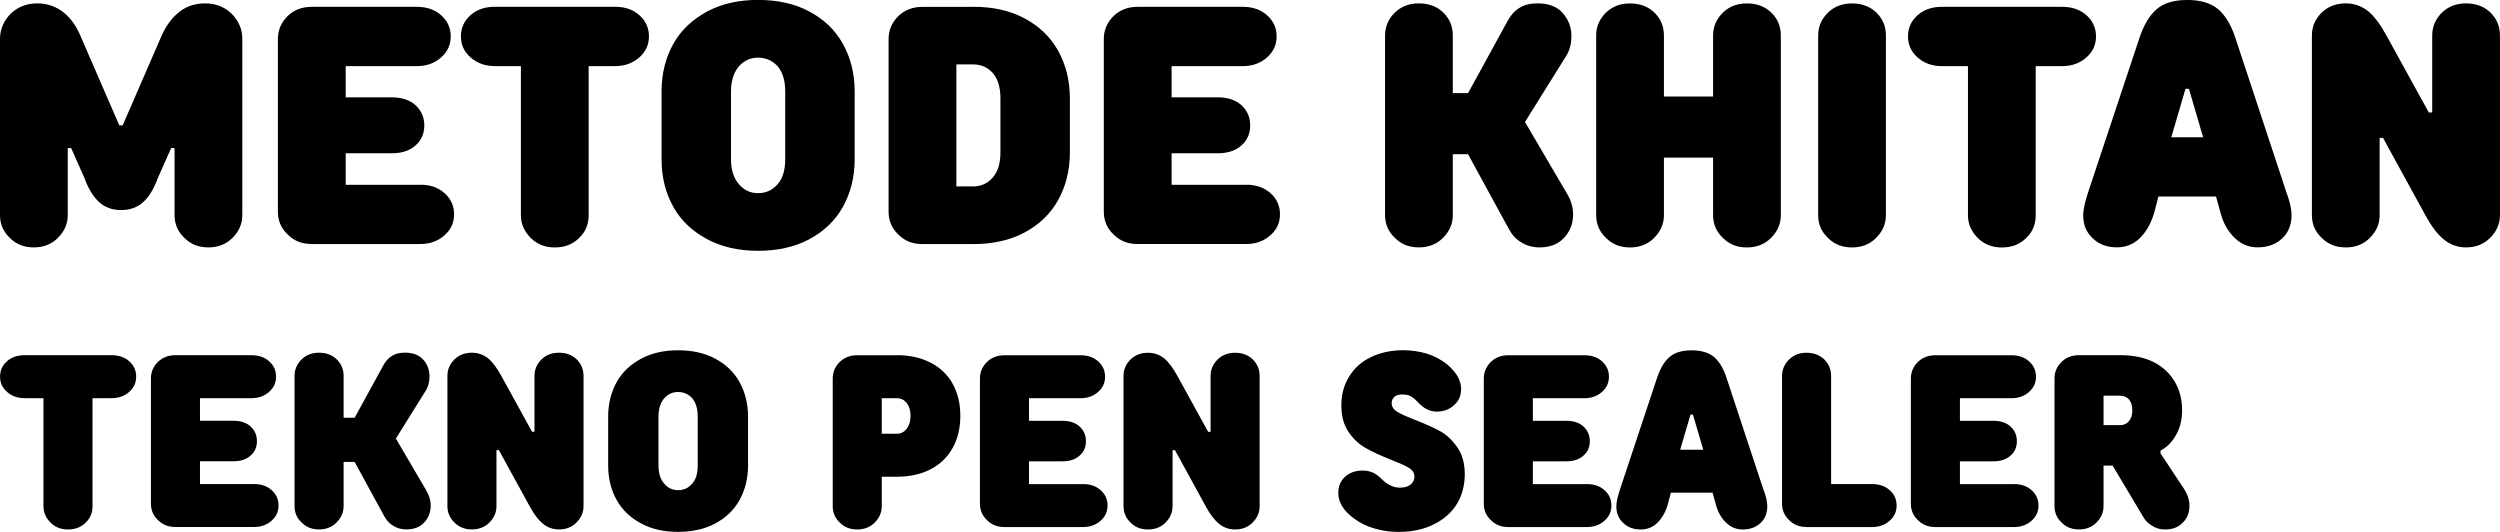 <svg xmlns:xlink="http://www.w3.org/1999/xlink" viewBox="0 0 513.68 109.28" style="shape-rendering:geometricPrecision; text-rendering:geometricPrecision; image-rendering:optimizeQuality; fill-rule:evenodd; clip-rule:evenodd" version="1.1" height="22.612mm" width="106.284mm" xml:space="preserve" xmlns="http://www.w3.org/2000/svg">
 <defs>
  <style type="text/css">
   
    .fil0 {fill:black;fill-rule:nonzero}
   
  </style>
 </defs>
 <g id="Layer_x0020_1">
  <g id="_2289190454992">
   <path d="M6.96 50.83c-2.02,0 -3.62,-0.63 -4.94,-1.95 -1.32,-1.25 -2.02,-2.79 -2.02,-4.67l0 -36.21c0,-2.02 0.77,-3.76 2.23,-5.22 1.46,-1.39 3.27,-2.09 5.43,-2.09 2.02,0 3.83,0.63 5.36,1.81 1.46,1.18 2.65,2.79 3.48,4.8l8.01 18.45 0.7 0 8.01 -18.45c0.91,-2.02 2.09,-3.62 3.55,-4.8 1.46,-1.18 3.27,-1.81 5.36,-1.81 2.16,0 3.97,0.7 5.43,2.09 1.46,1.46 2.23,3.2 2.23,5.22l0 36.21c0,1.81 -0.7,3.34 -2.02,4.67 -1.32,1.32 -2.99,1.95 -4.94,1.95 -2.02,0 -3.62,-0.63 -4.94,-1.95 -1.32,-1.25 -2.02,-2.79 -2.02,-4.67l0 -13.79 -0.7 0 -2.72 6.13c-0.84,2.23 -1.81,3.9 -2.99,4.94 -1.18,1.11 -2.72,1.67 -4.6,1.67 -1.81,0 -3.34,-0.56 -4.53,-1.67 -1.18,-1.11 -2.23,-2.79 -2.99,-4.94l-2.72 -6.13 -0.7 0 0 13.79c0,1.81 -0.7,3.34 -2.02,4.67 -1.32,1.32 -2.99,1.95 -4.94,1.95zm79.38 -12.88c2.02,0 3.69,0.56 5.01,1.74 1.32,1.18 1.95,2.65 1.95,4.32 0,1.74 -0.63,3.13 -1.95,4.32 -1.32,1.18 -2.99,1.81 -5.01,1.81l-22.28 0c-2.02,0 -3.62,-0.63 -4.94,-1.95 -1.32,-1.25 -2.02,-2.79 -2.02,-4.67l0 -35.51c0,-1.88 0.7,-3.41 2.02,-4.73 1.32,-1.25 2.92,-1.88 4.94,-1.88l21.59 0c2.02,0 3.69,0.56 5.01,1.74 1.32,1.18 1.95,2.65 1.95,4.32 0,1.74 -0.63,3.13 -1.95,4.32 -1.32,1.18 -2.99,1.81 -5.01,1.81l-14.62 0 0 6.41 9.54 0c2.02,0 3.69,0.56 4.87,1.67 1.18,1.11 1.74,2.51 1.74,4.11 0,1.6 -0.56,2.99 -1.74,4.04 -1.18,1.11 -2.85,1.67 -4.87,1.67l-9.54 0 0 6.48 15.32 0zm40.04 -36.56c2.02,0 3.69,0.56 5.01,1.74 1.32,1.18 1.95,2.65 1.95,4.32 0,1.74 -0.63,3.13 -1.95,4.32 -1.32,1.18 -2.99,1.81 -5.01,1.81l-5.43 0 0 30.64c0,1.88 -0.63,3.41 -1.95,4.67 -1.32,1.32 -2.99,1.95 -5.01,1.95 -1.95,0 -3.62,-0.63 -4.94,-1.95 -1.32,-1.32 -2.02,-2.85 -2.02,-4.67l0 -30.64 -5.36 0c-2.02,0 -3.69,-0.63 -5.01,-1.81 -1.32,-1.18 -1.95,-2.58 -1.95,-4.32 0,-1.67 0.63,-3.13 1.95,-4.32 1.32,-1.18 2.99,-1.74 5.01,-1.74l24.72 0z" class="fil0"></path>
   <path d="M155.77 51.53c-3.97,0 -7.45,-0.77 -10.44,-2.37 -2.99,-1.6 -5.36,-3.76 -6.96,-6.62 -1.6,-2.85 -2.44,-6.13 -2.44,-9.82l0 -13.93c0,-3.69 0.84,-6.96 2.44,-9.82 1.6,-2.85 3.97,-5.01 6.96,-6.62 2.99,-1.6 6.48,-2.37 10.44,-2.37 3.97,0 7.52,0.77 10.51,2.37 2.99,1.6 5.29,3.76 6.89,6.62 1.6,2.85 2.44,6.13 2.44,9.82l0 13.93c0,3.69 -0.84,6.96 -2.44,9.82 -1.6,2.85 -3.9,5.01 -6.89,6.62 -2.99,1.6 -6.55,2.37 -10.51,2.37zm0 -11.84c1.6,0 2.99,-0.63 4.04,-1.88 1.04,-1.18 1.53,-2.92 1.53,-5.08l0 -13.93c0,-2.16 -0.49,-3.9 -1.53,-5.15 -1.04,-1.18 -2.44,-1.81 -4.04,-1.81 -1.6,0 -2.92,0.63 -3.97,1.81 -1.04,1.25 -1.6,2.99 -1.6,5.15l0 13.93c0,2.16 0.56,3.9 1.6,5.08 1.04,1.25 2.37,1.88 3.97,1.88zm44.22 -38.3c3.97,0 7.52,0.77 10.51,2.37 2.99,1.6 5.29,3.76 6.89,6.62 1.6,2.86 2.44,6.13 2.44,9.82l0 11.14c0,3.69 -0.84,6.96 -2.44,9.82 -1.6,2.85 -3.9,5.01 -6.89,6.62 -2.99,1.6 -6.55,2.37 -10.51,2.37l-10.45 0c-2.02,0 -3.62,-0.63 -4.94,-1.95 -1.32,-1.25 -2.02,-2.79 -2.02,-4.67l0 -35.51c0,-1.88 0.7,-3.41 2.02,-4.73 1.32,-1.25 2.92,-1.88 4.94,-1.88l10.45 0zm5.57 18.8c0,-2.16 -0.49,-3.9 -1.53,-5.15 -1.04,-1.18 -2.44,-1.81 -4.04,-1.81l-3.48 0 0 25.07 3.48 0c1.6,0 2.99,-0.63 4.04,-1.88 1.04,-1.25 1.53,-2.92 1.53,-5.08l0 -11.14zm50.48 17.76c2.02,0 3.69,0.56 5.01,1.74 1.32,1.18 1.95,2.65 1.95,4.32 0,1.74 -0.63,3.13 -1.95,4.32 -1.32,1.18 -2.99,1.81 -5.01,1.81l-22.28 0c-2.02,0 -3.62,-0.63 -4.94,-1.95 -1.32,-1.25 -2.02,-2.79 -2.02,-4.67l0 -35.51c0,-1.88 0.7,-3.41 2.02,-4.73 1.32,-1.25 2.92,-1.88 4.94,-1.88l21.59 0c2.02,0 3.69,0.56 5.01,1.74 1.32,1.18 1.95,2.65 1.95,4.32 0,1.74 -0.63,3.13 -1.95,4.32 -1.32,1.18 -2.99,1.81 -5.01,1.81l-14.62 0 0 6.41 9.54 0c2.02,0 3.69,0.56 4.87,1.67 1.18,1.11 1.74,2.51 1.74,4.11 0,1.6 -0.56,2.99 -1.74,4.04 -1.18,1.11 -2.85,1.67 -4.87,1.67l-9.54 0 0 6.48 15.32 0zm66.01 1.95c0.77,1.32 1.18,2.72 1.18,4.18 0,1.88 -0.63,3.41 -1.81,4.73 -1.25,1.39 -2.99,2.02 -5.15,2.02 -1.32,0 -2.58,-0.35 -3.69,-1.04 -1.11,-0.63 -1.95,-1.6 -2.58,-2.79l-8.36 -15.32 -3.13 0 0 12.53c0,1.81 -0.7,3.34 -2.02,4.67 -1.32,1.32 -2.99,1.95 -4.94,1.95 -2.02,0 -3.62,-0.63 -4.94,-1.95 -1.32,-1.25 -2.02,-2.79 -2.02,-4.67l0 -36.91c0,-1.88 0.7,-3.41 2.02,-4.73 1.32,-1.25 2.92,-1.88 4.94,-1.88 2.02,0 3.69,0.63 5.01,1.88 1.32,1.32 1.95,2.85 1.95,4.73l0 11.84 3.13 0 8.01 -14.62c0.7,-1.32 1.53,-2.3 2.58,-2.92 0.97,-0.63 2.23,-0.91 3.69,-0.91 2.23,0 3.97,0.63 5.15,1.95 1.18,1.32 1.81,2.92 1.81,4.8 0,1.53 -0.35,2.92 -1.11,4.11l-8.43 13.51 8.7 14.83zm36.9 -39.2c2.02,0 3.69,0.63 5.01,1.88 1.32,1.32 1.95,2.85 1.95,4.73l0 36.91c0,1.81 -0.7,3.34 -2.02,4.67 -1.32,1.32 -2.99,1.95 -4.94,1.95 -2.02,0 -3.62,-0.63 -4.94,-1.95 -1.32,-1.25 -2.02,-2.79 -2.02,-4.67l0 -11.84 -10.1 0 0 11.84c0,1.81 -0.7,3.34 -2.02,4.67 -1.32,1.32 -2.99,1.95 -4.94,1.95 -2.02,0 -3.62,-0.63 -4.94,-1.95 -1.32,-1.25 -2.02,-2.79 -2.02,-4.67l0 -36.91c0,-1.88 0.7,-3.41 2.02,-4.73 1.32,-1.25 2.92,-1.88 4.94,-1.88 2.02,0 3.69,0.63 5.01,1.88 1.32,1.32 1.95,2.85 1.95,4.73l0 12.53 10.1 0 0 -12.53c0,-1.88 0.7,-3.41 2.02,-4.73 1.32,-1.25 2.92,-1.88 4.94,-1.88zm21.59 50.14c-2.02,0 -3.62,-0.63 -4.94,-1.95 -1.32,-1.25 -2.02,-2.79 -2.02,-4.67l0 -36.91c0,-1.88 0.7,-3.41 2.02,-4.73 1.32,-1.25 2.92,-1.88 4.94,-1.88 2.02,0 3.69,0.63 5.01,1.88 1.32,1.32 1.95,2.85 1.95,4.73l0 36.91c0,1.81 -0.7,3.34 -2.02,4.67 -1.32,1.32 -2.99,1.95 -4.94,1.95zm43.17 -49.44c2.02,0 3.69,0.56 5.01,1.74 1.32,1.18 1.95,2.65 1.95,4.32 0,1.74 -0.63,3.13 -1.95,4.32 -1.32,1.18 -2.99,1.81 -5.01,1.81l-5.43 0 0 30.64c0,1.88 -0.63,3.41 -1.95,4.67 -1.32,1.32 -2.99,1.95 -5.01,1.95 -1.95,0 -3.62,-0.63 -4.94,-1.95 -1.32,-1.32 -2.02,-2.85 -2.02,-4.67l0 -30.64 -5.36 0c-2.02,0 -3.69,-0.63 -5.01,-1.81 -1.32,-1.18 -1.95,-2.58 -1.95,-4.32 0,-1.67 0.63,-3.13 1.95,-4.32 1.32,-1.18 2.99,-1.74 5.01,-1.74l24.72 0z" class="fil0"></path>
   <path d="M469.6 38.99c0.84,2.16 1.25,3.9 1.25,5.22 0,1.95 -0.63,3.55 -1.88,4.73 -1.32,1.25 -2.99,1.88 -5.08,1.88 -1.81,0 -3.41,-0.63 -4.73,-1.95 -1.39,-1.32 -2.37,-3.06 -2.92,-5.22l-0.91 -3.27 -11.84 0 -0.84 3.27c-0.63,2.16 -1.6,3.9 -2.92,5.22 -1.32,1.32 -2.92,1.95 -4.73,1.95 -2.09,0 -3.76,-0.63 -5.01,-1.88 -1.32,-1.18 -1.95,-2.79 -1.95,-4.73 0,-1.18 0.42,-2.92 1.18,-5.22l10.31 -30.99c0.91,-2.85 2.16,-4.87 3.62,-6.13 1.46,-1.25 3.55,-1.88 6.27,-1.88 2.72,0 4.81,0.63 6.34,1.88 1.46,1.25 2.72,3.27 3.62,6.13l10.24 30.99zm-16.92 -10.79l-2.92 -9.96 -0.7 0 -2.92 9.96 6.55 0zm29.31 22.63c-2.02,0 -3.62,-0.63 -4.94,-1.95 -1.32,-1.25 -2.02,-2.79 -2.02,-4.67l0 -36.91c0,-1.88 0.7,-3.41 2.02,-4.73 1.32,-1.25 2.92,-1.88 4.94,-1.88 1.74,0 3.27,0.56 4.6,1.6 1.25,1.04 2.51,2.72 3.76,5.01l8.7 15.81 0.7 0 0 -15.81c0,-1.88 0.7,-3.41 2.02,-4.73 1.32,-1.25 2.92,-1.88 4.94,-1.88 2.02,0 3.69,0.63 5.01,1.88 1.32,1.32 1.95,2.85 1.95,4.73l0 36.91c0,1.81 -0.7,3.34 -2.02,4.67 -1.32,1.32 -2.99,1.95 -4.94,1.95 -1.74,0 -3.27,-0.56 -4.53,-1.6 -1.32,-1.04 -2.58,-2.72 -3.83,-5.01l-8.7 -15.88 -0.7 0 0 15.88c0,1.81 -0.7,3.34 -2.02,4.67 -1.32,1.32 -2.99,1.95 -4.94,1.95z" class="fil0"></path>
   <path d="M22.94 72.98c1.46,0 2.67,0.4 3.63,1.26 0.96,0.86 1.41,1.92 1.41,3.13 0,1.26 -0.45,2.27 -1.41,3.13 -0.96,0.86 -2.17,1.31 -3.63,1.31l-3.93 0 0 22.19c0,1.36 -0.45,2.47 -1.41,3.38 -0.96,0.96 -2.17,1.41 -3.63,1.41 -1.41,0 -2.62,-0.45 -3.58,-1.41 -0.96,-0.96 -1.46,-2.07 -1.46,-3.38l0 -22.19 -3.88 0c-1.46,0 -2.67,-0.45 -3.63,-1.31 -0.96,-0.86 -1.41,-1.87 -1.41,-3.13 0,-1.21 0.45,-2.27 1.41,-3.13 0.96,-0.86 2.17,-1.26 3.63,-1.26l17.9 0zm29.25 26.47c1.46,0 2.67,0.4 3.63,1.26 0.96,0.86 1.41,1.92 1.41,3.13 0,1.26 -0.45,2.27 -1.41,3.13 -0.96,0.86 -2.17,1.31 -3.63,1.31l-16.14 0c-1.46,0 -2.62,-0.45 -3.58,-1.41 -0.96,-0.91 -1.46,-2.02 -1.46,-3.38l0 -25.72c0,-1.36 0.5,-2.47 1.46,-3.43 0.96,-0.91 2.12,-1.36 3.58,-1.36l15.63 0c1.46,0 2.67,0.4 3.63,1.26 0.96,0.86 1.41,1.92 1.41,3.13 0,1.26 -0.45,2.27 -1.41,3.13 -0.96,0.86 -2.17,1.31 -3.63,1.31l-10.59 0 0 4.64 6.91 0c1.46,0 2.67,0.4 3.53,1.21 0.86,0.81 1.26,1.82 1.26,2.98 0,1.16 -0.4,2.17 -1.26,2.92 -0.86,0.81 -2.07,1.21 -3.53,1.21l-6.91 0 0 4.69 11.09 0zm35.45 1.41c0.55,0.96 0.86,1.97 0.86,3.03 0,1.36 -0.45,2.47 -1.31,3.43 -0.91,1.01 -2.17,1.46 -3.73,1.46 -0.96,0 -1.87,-0.25 -2.67,-0.76 -0.81,-0.45 -1.41,-1.16 -1.87,-2.02l-6.05 -11.09 -2.27 0 0 9.08c0,1.31 -0.5,2.42 -1.46,3.38 -0.96,0.96 -2.17,1.41 -3.58,1.41 -1.46,0 -2.62,-0.45 -3.58,-1.41 -0.96,-0.91 -1.46,-2.02 -1.46,-3.38l0 -26.73c0,-1.36 0.5,-2.47 1.46,-3.43 0.96,-0.91 2.12,-1.36 3.58,-1.36 1.46,0 2.67,0.45 3.63,1.36 0.96,0.96 1.41,2.07 1.41,3.43l0 8.57 2.27 0 5.8 -10.59c0.5,-0.96 1.11,-1.66 1.87,-2.12 0.71,-0.45 1.61,-0.66 2.67,-0.66 1.61,0 2.87,0.45 3.73,1.41 0.86,0.96 1.31,2.12 1.31,3.48 0,1.11 -0.25,2.12 -0.81,2.98l-6.1 9.78 6.3 10.74zm9.33 7.92c-1.46,0 -2.62,-0.45 -3.58,-1.41 -0.96,-0.91 -1.46,-2.02 -1.46,-3.38l0 -26.73c0,-1.36 0.5,-2.47 1.46,-3.43 0.96,-0.91 2.12,-1.36 3.58,-1.36 1.26,0 2.37,0.4 3.33,1.16 0.91,0.76 1.82,1.97 2.72,3.63l6.3 11.45 0.5 0 0 -11.45c0,-1.36 0.5,-2.47 1.46,-3.43 0.96,-0.91 2.12,-1.36 3.58,-1.36 1.46,0 2.67,0.45 3.63,1.36 0.96,0.96 1.41,2.07 1.41,3.43l0 26.73c0,1.31 -0.5,2.42 -1.46,3.38 -0.96,0.96 -2.17,1.41 -3.58,1.41 -1.26,0 -2.37,-0.4 -3.28,-1.16 -0.96,-0.76 -1.87,-1.97 -2.77,-3.63l-6.3 -11.5 -0.5 0 0 11.5c0,1.31 -0.5,2.42 -1.46,3.38 -0.96,0.96 -2.17,1.41 -3.58,1.41zm42.36 0.5c-2.87,0 -5.4,-0.55 -7.56,-1.71 -2.17,-1.16 -3.88,-2.72 -5.04,-4.79 -1.16,-2.07 -1.77,-4.44 -1.77,-7.11l0 -10.09c0,-2.67 0.61,-5.04 1.77,-7.11 1.16,-2.07 2.87,-3.63 5.04,-4.79 2.17,-1.16 4.69,-1.71 7.56,-1.71 2.87,0 5.45,0.55 7.61,1.71 2.17,1.16 3.83,2.72 4.99,4.79 1.16,2.07 1.77,4.44 1.77,7.11l0 10.09c0,2.67 -0.61,5.04 -1.77,7.11 -1.16,2.07 -2.82,3.63 -4.99,4.79 -2.17,1.16 -4.74,1.71 -7.61,1.71zm0 -8.57c1.16,0 2.17,-0.45 2.92,-1.36 0.76,-0.86 1.11,-2.12 1.11,-3.68l0 -10.09c0,-1.56 -0.35,-2.82 -1.11,-3.73 -0.76,-0.86 -1.77,-1.31 -2.92,-1.31 -1.16,0 -2.12,0.45 -2.87,1.31 -0.76,0.91 -1.16,2.17 -1.16,3.73l0 10.09c0,1.56 0.4,2.82 1.16,3.68 0.76,0.91 1.71,1.36 2.87,1.36zm44.98 -27.73c2.62,0 4.89,0.5 6.86,1.51 1.97,1.01 3.48,2.42 4.54,4.29 1.06,1.87 1.61,4.08 1.61,6.66 0,2.57 -0.55,4.79 -1.61,6.66 -1.06,1.87 -2.57,3.33 -4.54,4.34 -1.97,1.01 -4.24,1.51 -6.86,1.51l-3.13 0 0 6.05c0,1.31 -0.5,2.42 -1.46,3.38 -0.96,0.96 -2.17,1.41 -3.58,1.41 -1.46,0 -2.62,-0.45 -3.58,-1.41 -0.96,-0.91 -1.46,-2.02 -1.46,-3.38l0 -26.22c0,-1.36 0.5,-2.47 1.46,-3.43 0.96,-0.91 2.12,-1.36 3.58,-1.36l8.17 0zm0 16.14c0.81,0 1.46,-0.35 2.02,-1.06 0.5,-0.66 0.76,-1.56 0.76,-2.62 0,-1.06 -0.25,-1.92 -0.76,-2.62 -0.55,-0.66 -1.21,-1.01 -2.02,-1.01l-3.13 0 0 7.31 3.13 0zm38.22 10.34c1.46,0 2.67,0.4 3.63,1.26 0.96,0.86 1.41,1.92 1.41,3.13 0,1.26 -0.45,2.27 -1.41,3.13 -0.96,0.86 -2.17,1.31 -3.63,1.31l-16.14 0c-1.46,0 -2.62,-0.45 -3.58,-1.41 -0.96,-0.91 -1.46,-2.02 -1.46,-3.38l0 -25.72c0,-1.36 0.5,-2.47 1.46,-3.43 0.96,-0.91 2.12,-1.36 3.58,-1.36l15.63 0c1.46,0 2.67,0.4 3.63,1.26 0.96,0.86 1.41,1.92 1.41,3.13 0,1.26 -0.45,2.27 -1.41,3.13 -0.96,0.86 -2.17,1.31 -3.63,1.31l-10.59 0 0 4.64 6.91 0c1.46,0 2.67,0.4 3.53,1.21 0.86,0.81 1.26,1.82 1.26,2.98 0,1.16 -0.4,2.17 -1.26,2.92 -0.86,0.81 -2.07,1.21 -3.53,1.21l-6.91 0 0 4.69 11.09 0zm13.36 9.33c-1.46,0 -2.62,-0.45 -3.58,-1.41 -0.96,-0.91 -1.46,-2.02 -1.46,-3.38l0 -26.73c0,-1.36 0.5,-2.47 1.46,-3.43 0.96,-0.91 2.12,-1.36 3.58,-1.36 1.26,0 2.37,0.4 3.33,1.16 0.91,0.76 1.82,1.97 2.72,3.63l6.3 11.45 0.5 0 0 -11.45c0,-1.36 0.5,-2.47 1.46,-3.43 0.96,-0.91 2.12,-1.36 3.58,-1.36 1.46,0 2.67,0.45 3.63,1.36 0.96,0.96 1.41,2.07 1.41,3.43l0 26.73c0,1.31 -0.5,2.42 -1.46,3.38 -0.96,0.96 -2.17,1.41 -3.58,1.41 -1.26,0 -2.37,-0.4 -3.28,-1.16 -0.96,-0.76 -1.87,-1.97 -2.77,-3.63l-6.3 -11.5 -0.5 0 0 11.5c0,1.31 -0.5,2.42 -1.46,3.38 -0.96,0.96 -2.17,1.41 -3.58,1.41zm51.44 0.5c-1.71,0 -3.38,-0.25 -4.94,-0.71 -1.61,-0.45 -2.98,-1.16 -4.13,-2.02 -2.17,-1.56 -3.28,-3.33 -3.28,-5.24 0,-1.36 0.45,-2.52 1.41,-3.38 0.96,-0.86 2.17,-1.26 3.63,-1.26 0.76,0 1.41,0.15 2.02,0.4 0.61,0.25 1.26,0.76 1.92,1.41 0.66,0.66 1.31,1.06 1.87,1.31 0.55,0.25 1.11,0.4 1.77,0.4 0.96,0 1.71,-0.2 2.27,-0.66 0.5,-0.45 0.76,-0.96 0.76,-1.61 0,-0.76 -0.4,-1.36 -1.16,-1.82 -0.76,-0.45 -2.02,-1.01 -3.68,-1.66 -2.07,-0.81 -3.78,-1.61 -5.14,-2.37 -1.36,-0.76 -2.52,-1.82 -3.53,-3.28 -1.01,-1.46 -1.51,-3.28 -1.51,-5.5 0,-2.17 0.5,-4.14 1.56,-5.85 1.01,-1.71 2.47,-3.08 4.44,-4.03 1.92,-0.96 4.19,-1.46 6.76,-1.46 1.66,0 3.28,0.25 4.84,0.71 1.56,0.5 2.87,1.21 4.03,2.12 0.96,0.76 1.66,1.61 2.22,2.47 0.5,0.91 0.76,1.77 0.76,2.62 0,1.36 -0.45,2.47 -1.41,3.33 -0.96,0.91 -2.17,1.36 -3.63,1.36 -0.71,0 -1.36,-0.15 -1.92,-0.45 -0.61,-0.25 -1.21,-0.76 -1.87,-1.41 -0.55,-0.66 -1.11,-1.06 -1.56,-1.31 -0.45,-0.25 -1.06,-0.35 -1.71,-0.35 -0.66,0 -1.21,0.15 -1.56,0.45 -0.4,0.35 -0.61,0.76 -0.61,1.31 0,0.76 0.4,1.36 1.16,1.82 0.76,0.45 2.02,1.01 3.68,1.66 2.07,0.81 3.78,1.56 5.14,2.32 1.36,0.76 2.52,1.87 3.53,3.33 1.01,1.46 1.51,3.28 1.51,5.5 0,2.27 -0.55,4.34 -1.61,6.1 -1.11,1.77 -2.67,3.18 -4.74,4.19 -2.07,1.06 -4.49,1.56 -7.26,1.56zm38.73 -9.83c1.46,0 2.67,0.4 3.63,1.26 0.96,0.86 1.41,1.92 1.41,3.13 0,1.26 -0.45,2.27 -1.41,3.13 -0.96,0.86 -2.17,1.31 -3.63,1.31l-16.14 0c-1.46,0 -2.62,-0.45 -3.58,-1.41 -0.96,-0.91 -1.46,-2.02 -1.46,-3.38l0 -25.72c0,-1.36 0.5,-2.47 1.46,-3.43 0.96,-0.91 2.12,-1.36 3.58,-1.36l15.63 0c1.46,0 2.67,0.4 3.63,1.26 0.96,0.86 1.41,1.92 1.41,3.13 0,1.26 -0.45,2.27 -1.41,3.13 -0.96,0.86 -2.17,1.31 -3.63,1.31l-10.59 0 0 4.64 6.91 0c1.46,0 2.67,0.4 3.53,1.21 0.86,0.81 1.26,1.82 1.26,2.98 0,1.16 -0.4,2.17 -1.26,2.92 -0.86,0.81 -2.07,1.21 -3.53,1.21l-6.91 0 0 4.69 11.09 0zm36.16 0.76c0.61,1.56 0.91,2.82 0.91,3.78 0,1.41 -0.45,2.57 -1.36,3.43 -0.96,0.91 -2.17,1.36 -3.68,1.36 -1.31,0 -2.47,-0.45 -3.43,-1.41 -1.01,-0.96 -1.71,-2.22 -2.12,-3.78l-0.66 -2.37 -8.57 0 -0.61 2.37c-0.45,1.56 -1.16,2.82 -2.12,3.78 -0.96,0.96 -2.12,1.41 -3.43,1.41 -1.51,0 -2.72,-0.45 -3.63,-1.36 -0.96,-0.86 -1.41,-2.02 -1.41,-3.43 0,-0.86 0.3,-2.12 0.86,-3.78l7.46 -22.44c0.66,-2.07 1.56,-3.53 2.62,-4.44 1.06,-0.91 2.57,-1.36 4.54,-1.36 1.97,0 3.48,0.45 4.59,1.36 1.06,0.91 1.97,2.37 2.62,4.44l7.41 22.44zm-12.25 -7.82l-2.12 -7.21 -0.5 0 -2.12 7.21 4.74 0zm21.23 15.88c-1.46,0 -2.62,-0.45 -3.58,-1.41 -0.96,-0.91 -1.46,-2.02 -1.46,-3.38l0 -26.22c0,-1.36 0.5,-2.47 1.46,-3.43 0.96,-0.91 2.12,-1.36 3.58,-1.36 1.46,0 2.67,0.45 3.63,1.36 0.96,0.96 1.41,2.07 1.41,3.43l0 22.19 8.42 0c1.46,0 2.67,0.4 3.63,1.26 0.96,0.86 1.41,1.92 1.41,3.13 0,1.26 -0.45,2.27 -1.41,3.13 -0.96,0.86 -2.17,1.31 -3.63,1.31l-13.46 0zm42.61 -8.82c1.46,0 2.67,0.4 3.63,1.26 0.96,0.86 1.41,1.92 1.41,3.13 0,1.26 -0.45,2.27 -1.41,3.13 -0.96,0.86 -2.17,1.31 -3.63,1.31l-16.14 0c-1.46,0 -2.62,-0.45 -3.58,-1.41 -0.96,-0.91 -1.46,-2.02 -1.46,-3.38l0 -25.72c0,-1.36 0.5,-2.47 1.46,-3.43 0.96,-0.91 2.12,-1.36 3.58,-1.36l15.63 0c1.46,0 2.67,0.4 3.63,1.26 0.96,0.86 1.41,1.92 1.41,3.13 0,1.26 -0.45,2.27 -1.41,3.13 -0.96,0.86 -2.17,1.31 -3.63,1.31l-10.59 0 0 4.64 6.91 0c1.46,0 2.67,0.4 3.53,1.21 0.86,0.81 1.26,1.82 1.26,2.98 0,1.16 -0.4,2.17 -1.26,2.92 -0.86,0.81 -2.07,1.21 -3.53,1.21l-6.91 0 0 4.69 11.09 0zm34.95 1.01c0.76,1.16 1.11,2.32 1.11,3.48 0,1.36 -0.45,2.52 -1.36,3.43 -0.91,0.96 -2.12,1.41 -3.68,1.41 -0.96,0 -1.87,-0.25 -2.62,-0.76 -0.81,-0.45 -1.46,-1.11 -1.92,-1.97l-6.2 -10.39 -1.87 0 0 8.32c0,1.31 -0.5,2.42 -1.46,3.38 -0.96,0.96 -2.17,1.41 -3.58,1.41 -1.46,0 -2.62,-0.45 -3.58,-1.41 -0.96,-0.91 -1.46,-2.02 -1.46,-3.38l0 -26.22c0,-1.36 0.5,-2.47 1.46,-3.43 0.96,-0.91 2.12,-1.36 3.58,-1.36l8.57 0c2.57,0 4.84,0.45 6.76,1.41 1.87,0.96 3.33,2.32 4.34,4.03 1.01,1.71 1.51,3.68 1.51,5.9 0,1.87 -0.4,3.53 -1.21,4.99 -0.81,1.46 -1.87,2.57 -3.23,3.28l0 0.55 4.84 7.31zm-13.16 -13.11c0.76,0 1.41,-0.3 1.87,-0.86 0.45,-0.55 0.66,-1.31 0.66,-2.17 0,-0.91 -0.2,-1.66 -0.66,-2.22 -0.45,-0.55 -1.11,-0.81 -1.87,-0.81l-3.38 0 0 6.05 3.38 0z" class="fil0"></path>
  </g>
 </g>
</svg>
